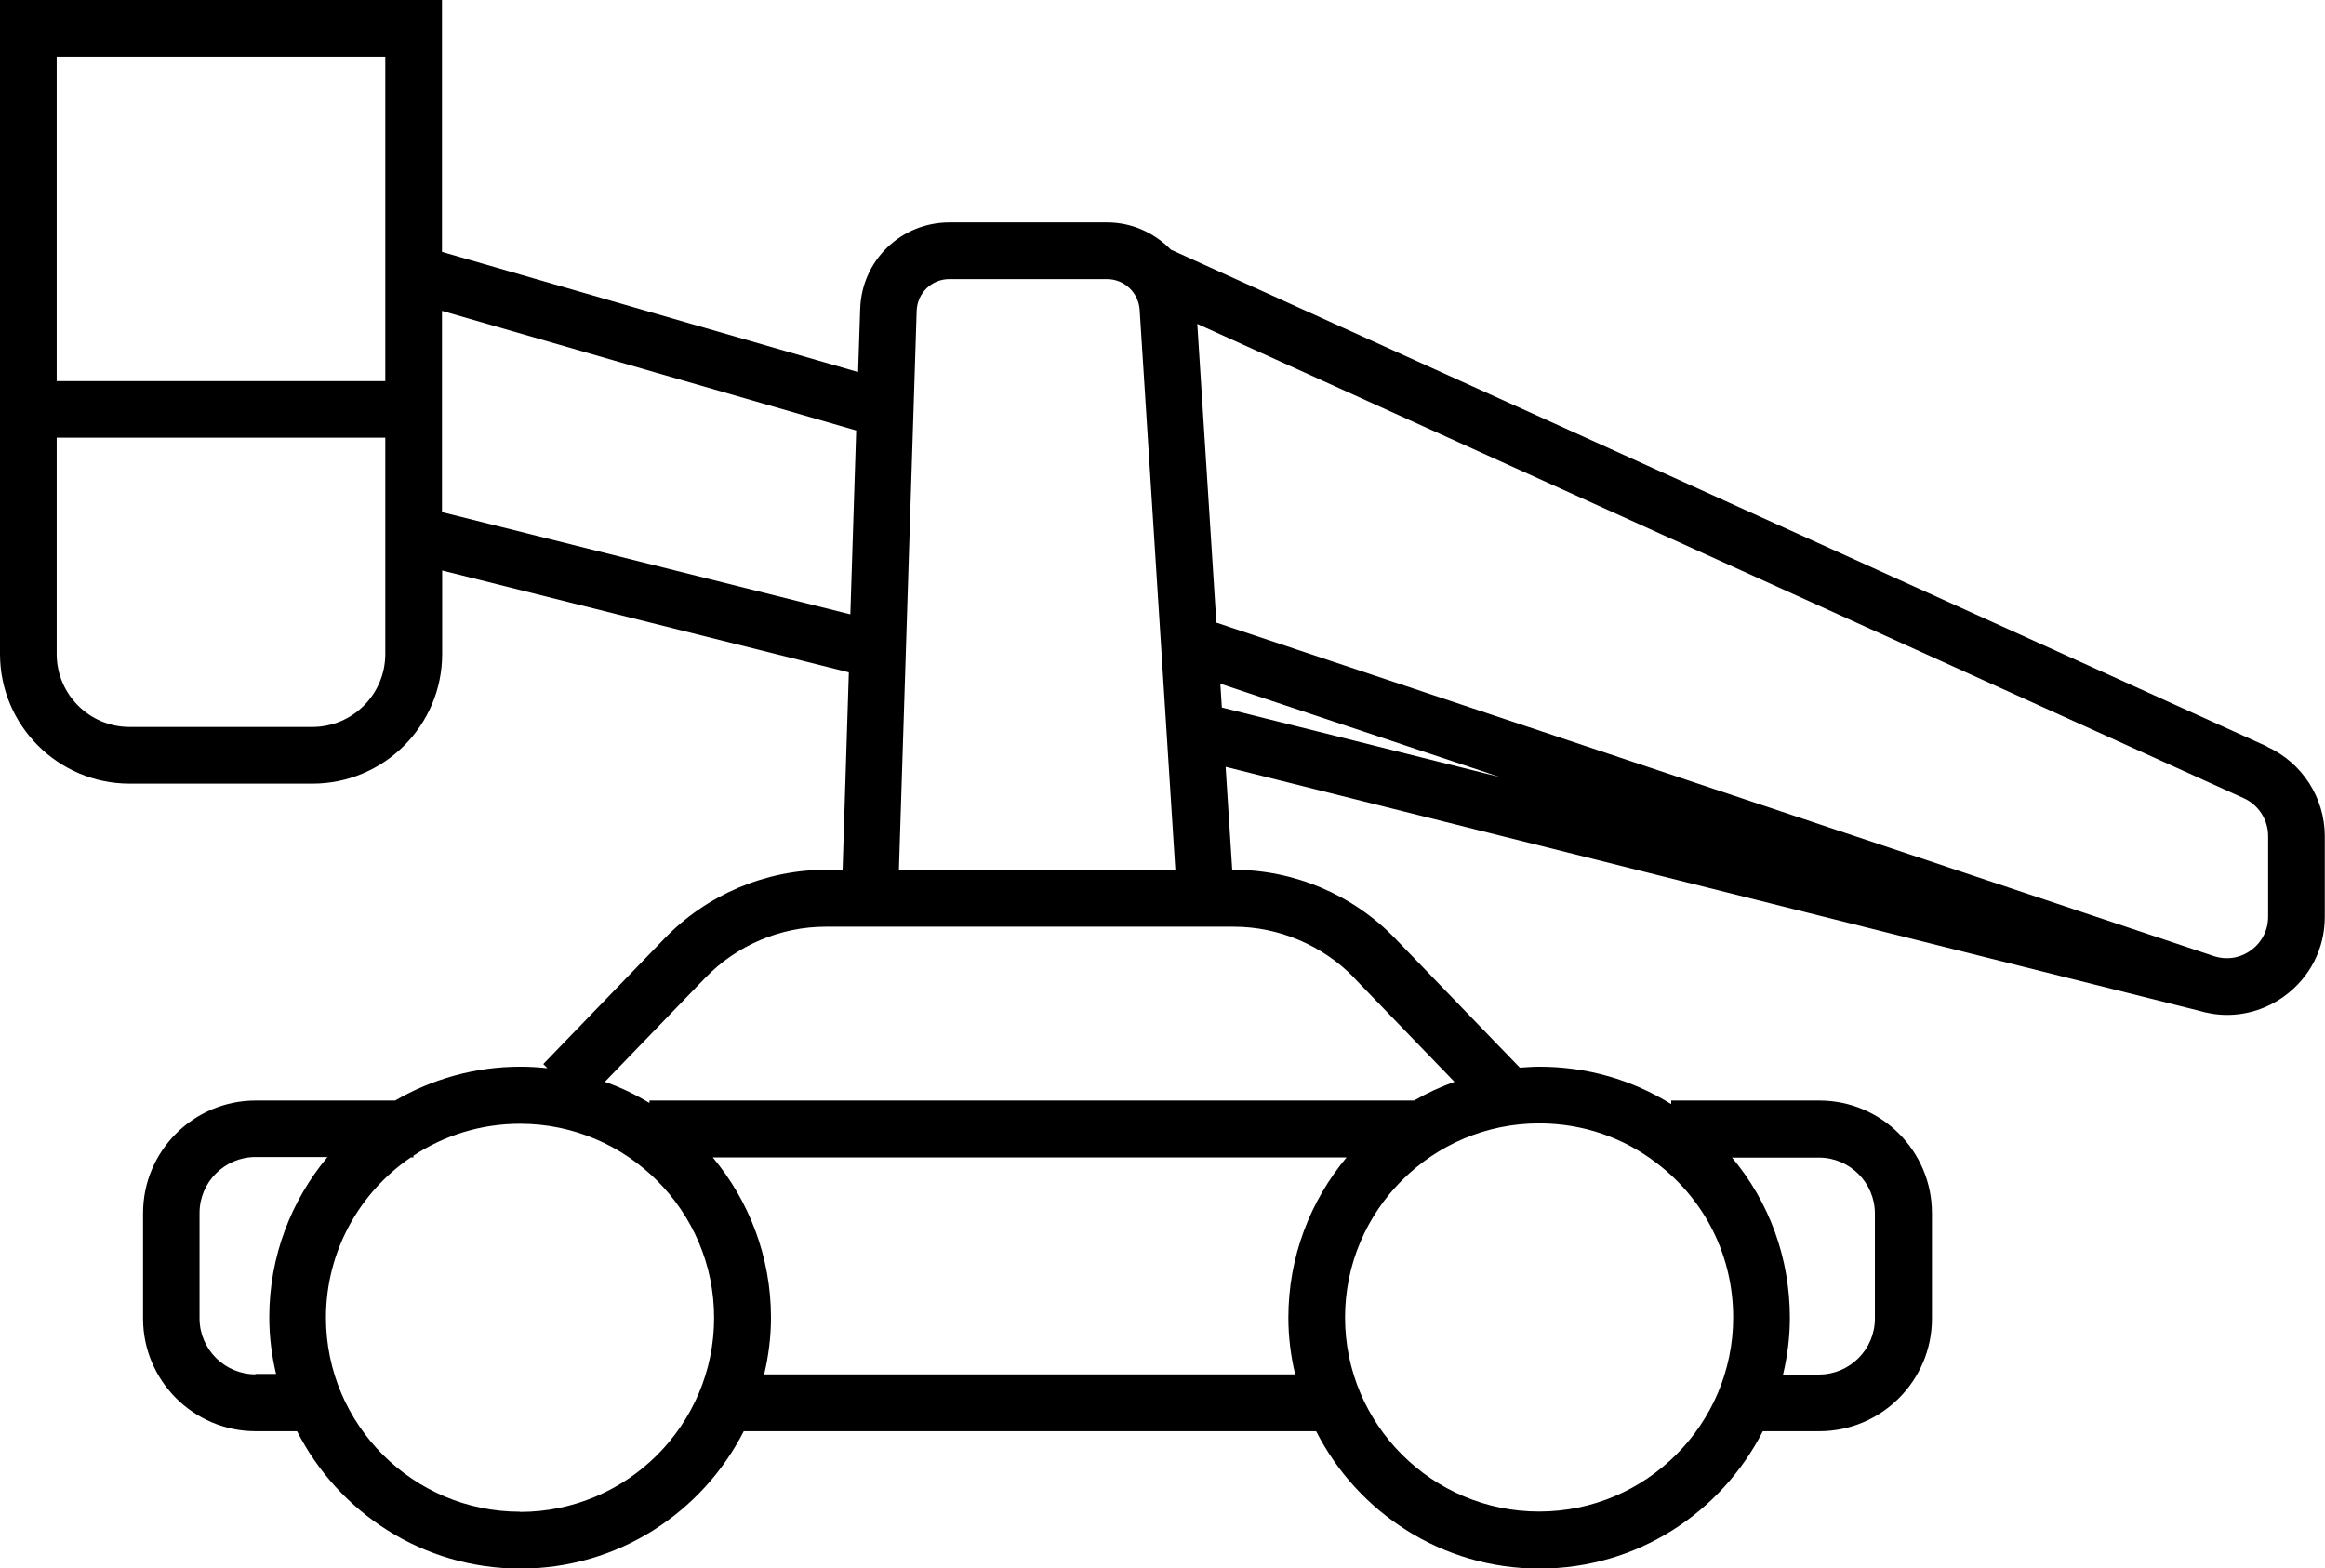 <?xml version="1.0" encoding="UTF-8"?><svg id="Layer_2" xmlns="http://www.w3.org/2000/svg" viewBox="0 0 123.04 83"><g id="Layer_1-2"><path d="M119.99,39.51L61.96,13.21c-.86-.88-2.05-1.44-3.37-1.44h-8.34c-2.57,0-4.65,2.01-4.73,4.58l-.11,3.34-22.02-6.36V0H0V34.61c0,3.78,3.08,6.86,6.86,6.86h9.68c3.78,0,6.86-3.08,6.86-6.86v-4.42l21.52,5.39-.33,10.45h-.88c-3.2,0-6.31,1.32-8.53,3.62l-6.43,6.66,.22,.22c-.47-.05-.95-.08-1.44-.08-2.41,0-4.67,.66-6.62,1.79h-7.38c-3.28,0-5.96,2.67-5.96,5.96v5.58c0,3.28,2.67,5.96,5.96,5.96h2.19c2.2,4.31,6.66,7.27,11.82,7.27s9.62-2.96,11.82-7.27h30.29c2.2,4.31,6.66,7.27,11.82,7.27s9.62-2.96,11.82-7.27h2.99c3.28,0,5.96-2.67,5.96-5.96v-5.58c0-3.28-2.67-5.96-5.96-5.96h-7.84v.19c-2.09-1.3-4.47-1.98-6.97-1.98-.35,0-.69,.03-1.04,.05l-6.61-6.85c-2.22-2.3-5.33-3.62-8.53-3.62h-.08l-.35-5.45,51.44,12.89h0c.51,.15,1.03,.24,1.55,.24,1.07,0,2.12-.33,3.02-.98,1.37-.99,2.16-2.52,2.16-4.21v-4.27c0-2.03-1.2-3.89-3.05-4.73ZM20.39,3V20.17H3V3H20.39Zm-3.86,35.47H6.86c-2.13,0-3.86-1.73-3.86-3.86v-11.45H20.39v11.45c0,2.13-1.73,3.86-3.86,3.86Zm6.86-11.37v-10.65l21.92,6.33-.31,9.73-21.61-5.41Zm-9.87,45.63c-1.63,0-2.96-1.33-2.96-2.96v-5.58c0-1.63,1.33-2.96,2.96-2.96h3.81c-1.92,2.3-3.08,5.26-3.08,8.48,0,1.03,.13,2.04,.36,3h-1.09Zm14,7.27c-5.66,0-10.27-4.61-10.27-10.27,0-3.52,1.78-6.63,4.49-8.48h.14v-.09c1.62-1.07,3.56-1.69,5.64-1.69,5.66,0,10.27,4.61,10.27,10.27s-4.61,10.27-10.27,10.27Zm12.92-7.27c.23-.97,.36-1.97,.36-3,0-3.22-1.16-6.18-3.08-8.48h33.54c-1.92,2.3-3.08,5.26-3.08,8.48,0,1.03,.13,2.04,.36,3h-28.1Zm58.78-8.53v5.58c0,1.63-1.33,2.96-2.96,2.96h-1.9c.23-.97,.36-1.97,.36-3,0-3.16-1.09-6.13-3.06-8.48h4.6c1.63,0,2.96,1.33,2.96,2.96Zm-11.55-2.65c2.58,1.96,4.05,4.94,4.05,8.17,0,5.66-4.61,10.27-10.27,10.27s-10.27-4.61-10.27-10.27,4.61-10.27,10.27-10.27c2.27,0,4.42,.72,6.22,2.1Zm-16.02-9.81l5.32,5.51c-.75,.27-1.46,.6-2.14,.99H34.37v.13c-.74-.45-1.53-.83-2.36-1.12l5.32-5.51c1.66-1.72,3.98-2.7,6.37-2.7h21.59c2.39,0,4.71,.99,6.37,2.7Zm-24.08-5.7l.94-29.59c.03-.94,.79-1.68,1.73-1.68h8.34c.91,0,1.67,.71,1.73,1.62l1.89,29.64h-14.63Zm17.01-9.86l14.79,4.94-14.71-3.68-.08-1.26Zm55.45,12.33c0,.71-.33,1.36-.91,1.78-.58,.42-1.3,.53-1.98,.3l-52.77-17.64-1.01-15.81,55.38,25.1c.78,.35,1.29,1.14,1.29,2v4.27Z"/></g></svg>